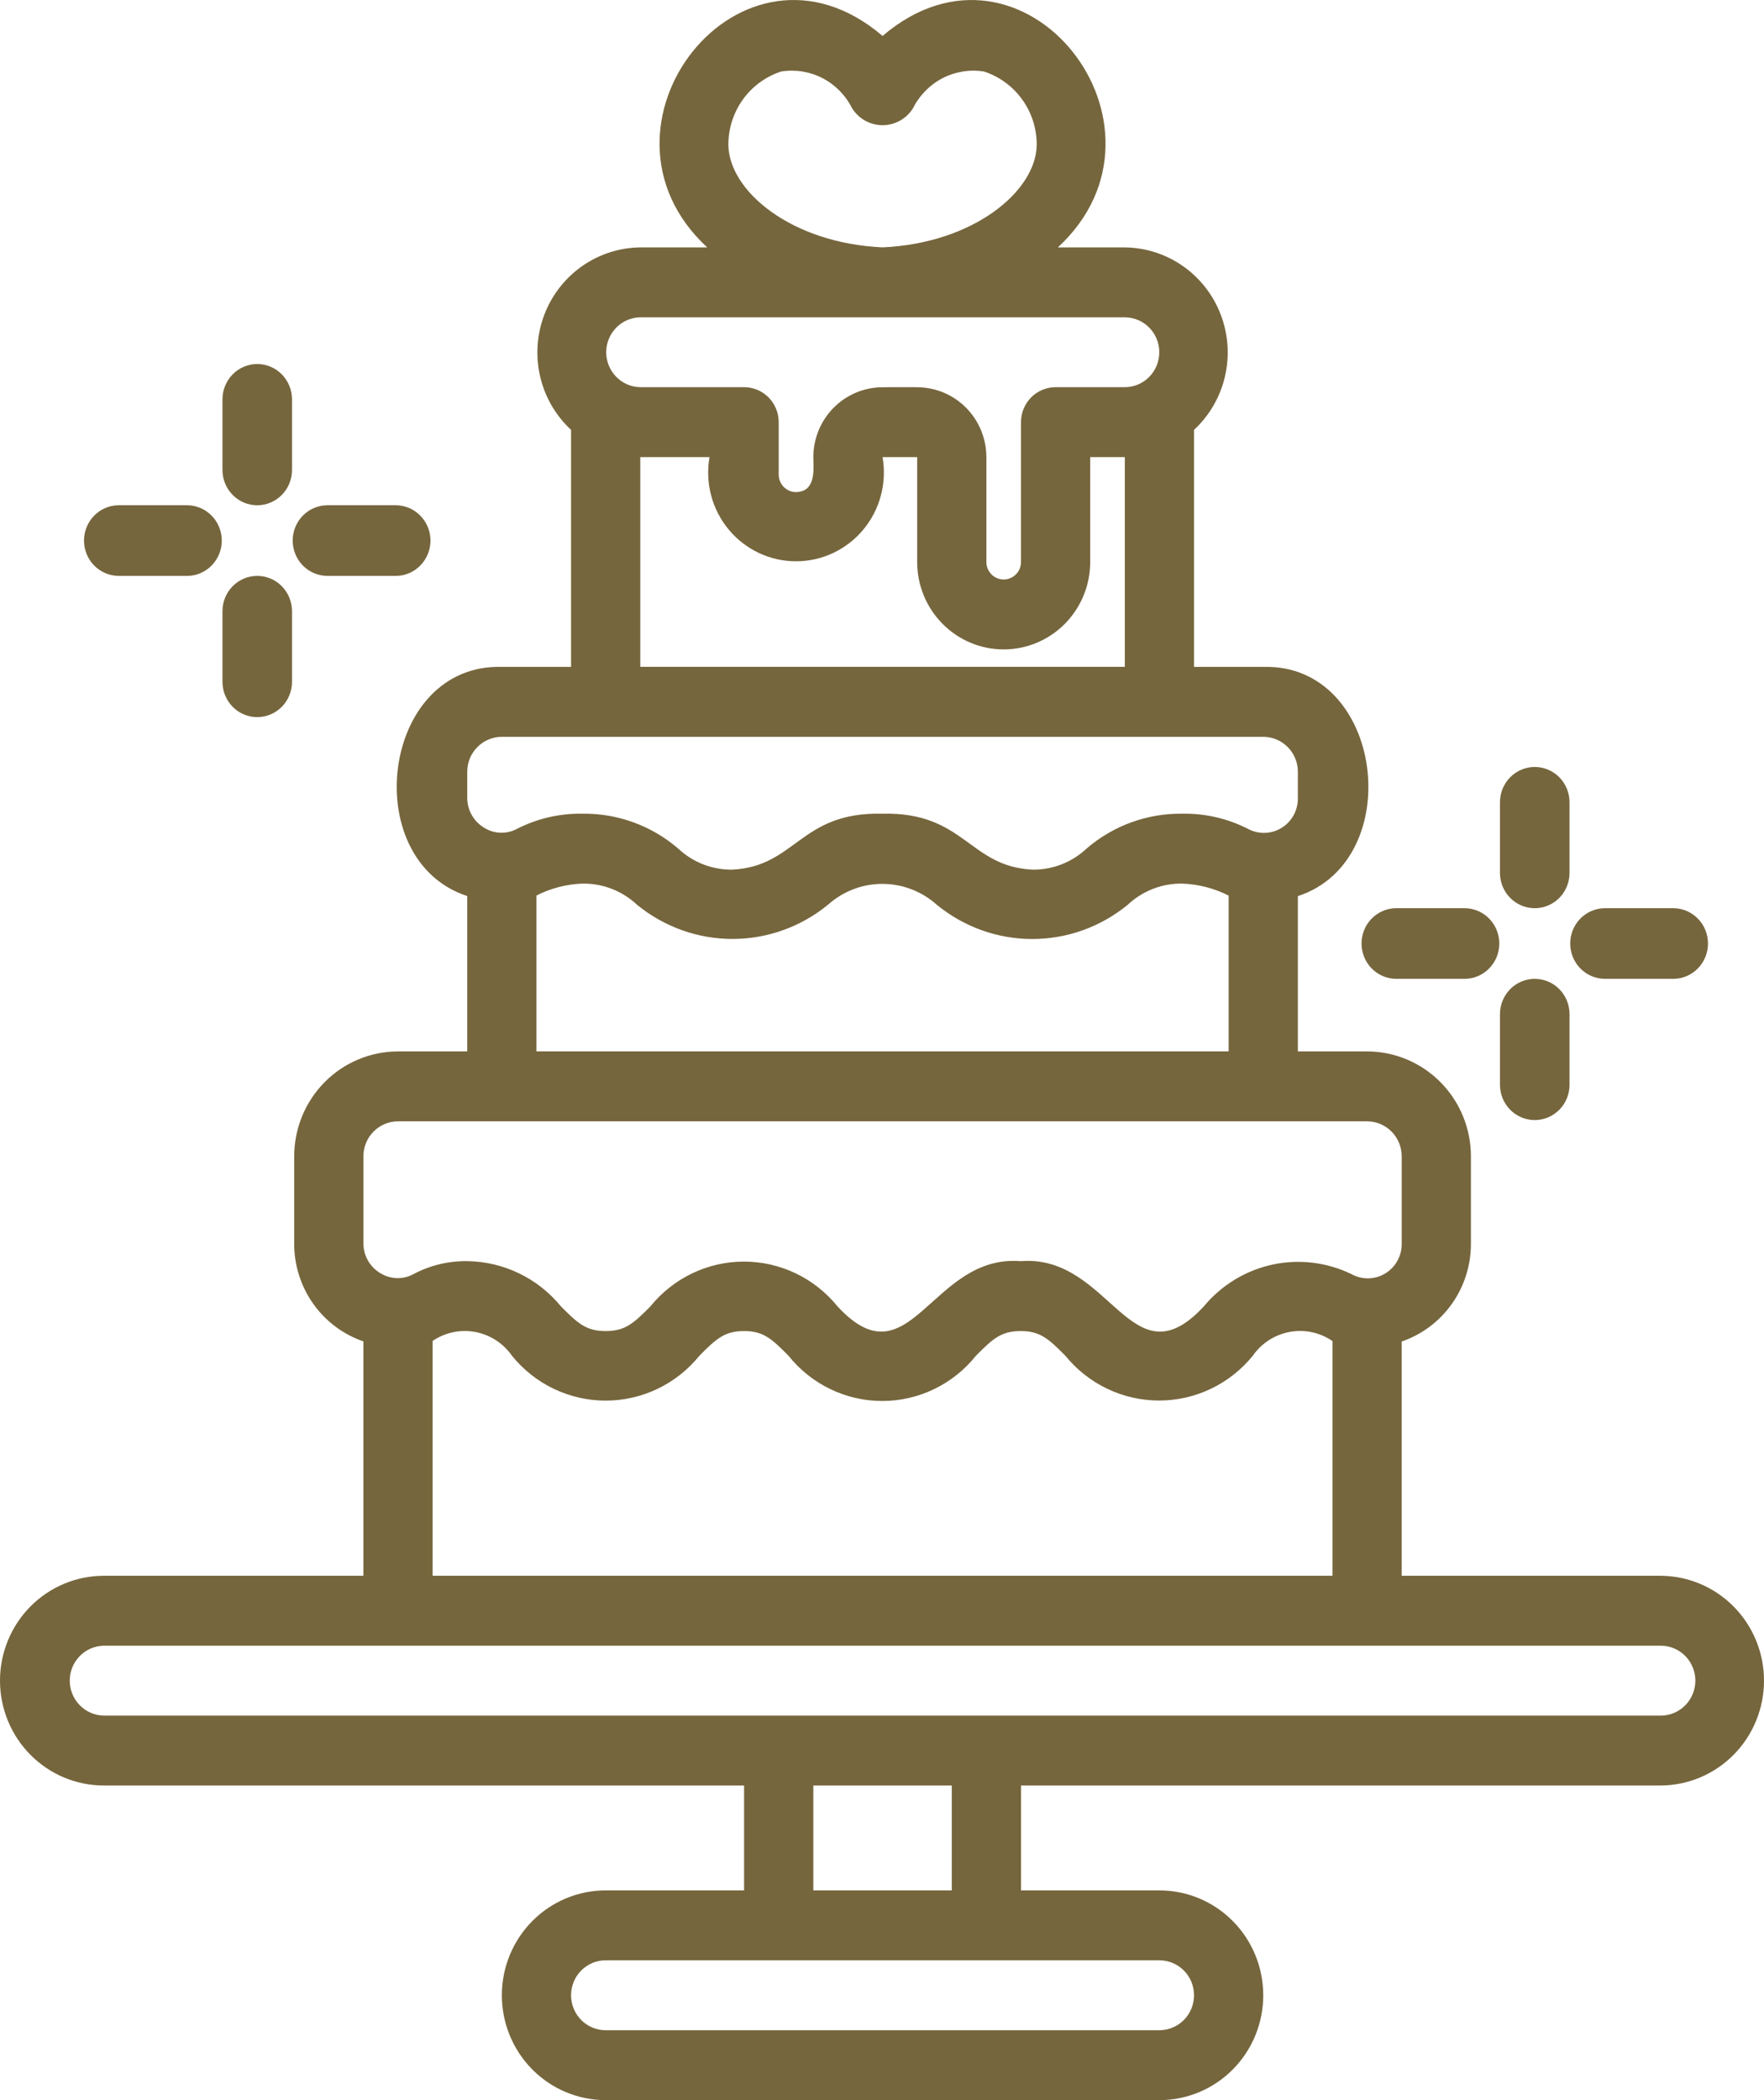 <svg width="63" height="75" viewBox="0 0 63 75" fill="none" xmlns="http://www.w3.org/2000/svg">
<path d="M49.844 34.956H52.328C52.654 34.95 52.964 34.814 53.191 34.578C53.419 34.343 53.547 34.025 53.547 33.695C53.547 33.365 53.419 33.047 53.191 32.812C52.963 32.576 52.654 32.44 52.328 32.434H49.844C49.519 32.44 49.209 32.576 48.981 32.812C48.753 33.048 48.626 33.365 48.626 33.695C48.626 34.025 48.753 34.342 48.981 34.578C49.209 34.814 49.519 34.95 49.844 34.956ZM57.297 34.956H59.781C60.107 34.95 60.416 34.814 60.644 34.578C60.872 34.343 61 34.025 61 33.695C61 33.365 60.872 33.047 60.644 32.812C60.416 32.576 60.106 32.44 59.781 32.434H57.297C56.972 32.44 56.662 32.576 56.434 32.812C56.206 33.048 56.079 33.365 56.079 33.695C56.079 34.025 56.206 34.342 56.434 34.578C56.662 34.814 56.972 34.95 57.297 34.956ZM54.812 32.434C55.142 32.434 55.458 32.301 55.691 32.065C55.924 31.828 56.055 31.507 56.055 31.173V28.651C56.055 28.317 55.924 27.996 55.691 27.759C55.458 27.523 55.142 27.39 54.812 27.39C54.483 27.39 54.167 27.523 53.934 27.759C53.701 27.996 53.57 28.317 53.57 28.651V31.173C53.57 31.507 53.701 31.828 53.934 32.065C54.167 32.301 54.483 32.434 54.812 32.434ZM54.812 34.956C54.483 34.956 54.167 35.089 53.934 35.325C53.701 35.562 53.57 35.883 53.57 36.217V38.739C53.57 39.073 53.701 39.394 53.934 39.631C54.167 39.867 54.483 40 54.812 40C55.142 40 55.458 39.867 55.691 39.631C55.924 39.394 56.055 39.073 56.055 38.739V36.217C56.055 35.883 55.924 35.562 55.691 35.325C55.458 35.089 55.142 34.956 54.812 34.956ZM4.218 20.566H6.703C7.028 20.56 7.338 20.424 7.565 20.188C7.793 19.952 7.921 19.635 7.921 19.305C7.921 18.975 7.793 18.658 7.565 18.422C7.338 18.186 7.028 18.05 6.702 18.044H4.218C3.893 18.05 3.583 18.186 3.355 18.422C3.128 18.658 3 18.975 3 19.305C3 19.635 3.128 19.952 3.355 20.188C3.583 20.424 3.893 20.56 4.218 20.566ZM11.671 20.566H14.156C14.481 20.56 14.791 20.424 15.018 20.188C15.246 19.952 15.374 19.635 15.374 19.305C15.374 18.975 15.246 18.658 15.018 18.422C14.79 18.186 14.481 18.05 14.155 18.044H11.671C11.346 18.05 11.036 18.186 10.808 18.422C10.581 18.658 10.453 18.975 10.453 19.305C10.453 19.635 10.581 19.952 10.808 20.188C11.036 20.424 11.346 20.56 11.671 20.566ZM9.187 18.044C9.516 18.044 9.832 17.911 10.065 17.675C10.298 17.438 10.429 17.117 10.429 16.783V14.261C10.429 13.927 10.298 13.606 10.065 13.369C9.832 13.133 9.516 13 9.187 13C8.857 13 8.541 13.133 8.309 13.369C8.076 13.606 7.945 13.927 7.945 14.261V16.783C7.945 17.117 8.076 17.438 8.309 17.675C8.541 17.911 8.857 18.044 9.187 18.044ZM9.187 20.566C8.857 20.566 8.541 20.699 8.309 20.935C8.076 21.172 7.945 21.493 7.945 21.827V24.349C7.945 24.683 8.076 25.004 8.309 25.241C8.541 25.477 8.857 25.61 9.187 25.61C9.516 25.61 9.832 25.477 10.065 25.241C10.298 25.004 10.429 24.683 10.429 24.349V21.827C10.429 21.493 10.298 21.172 10.065 20.935C9.832 20.699 9.516 20.566 9.187 20.566Z" fill="#76663D"/>
<path d="M59.331 56.274H50.061V47.908C50.786 47.659 51.415 47.185 51.859 46.555C52.303 45.924 52.539 45.167 52.533 44.394V41.293C52.532 40.3 52.141 39.348 51.445 38.646C50.75 37.944 49.808 37.549 48.825 37.548H46.352V32.003C50.277 30.717 49.424 23.694 45.116 23.816H42.644V15.351C43.193 14.843 43.578 14.179 43.748 13.447C43.919 12.714 43.868 11.947 43.601 11.244C43.335 10.542 42.865 9.936 42.254 9.507C41.642 9.077 40.917 8.843 40.172 8.835H37.781C42.455 4.523 36.557 -3.019 31.52 1.284C26.48 -3.021 20.585 4.526 25.258 8.835H22.867C22.122 8.843 21.397 9.077 20.785 9.507C20.174 9.937 19.704 10.542 19.438 11.245C19.172 11.947 19.12 12.714 19.291 13.447C19.462 14.179 19.846 14.843 20.395 15.351V23.816H17.923C13.616 23.693 12.762 30.716 16.687 32V37.548H14.215C13.232 37.549 12.289 37.944 11.594 38.646C10.899 39.348 10.508 40.3 10.507 41.293V44.391C10.501 45.164 10.736 45.92 11.18 46.551C11.624 47.182 12.253 47.655 12.979 47.904V56.274H3.708C2.725 56.274 1.782 56.669 1.086 57.371C0.391 58.073 0 59.026 0 60.019C0 61.013 0.391 61.965 1.086 62.667C1.782 63.37 2.725 63.764 3.708 63.764H26.575V67.51H21.631C20.648 67.51 19.704 67.904 19.009 68.607C18.314 69.309 17.923 70.261 17.923 71.255C17.923 72.248 18.314 73.201 19.009 73.903C19.704 74.605 20.648 75 21.631 75H41.408C42.392 75 43.335 74.605 44.03 73.903C44.726 73.201 45.116 72.248 45.116 71.255C45.116 70.261 44.726 69.309 44.03 68.607C43.335 67.904 42.392 67.51 41.408 67.51H36.464V63.764H59.331C60.308 63.754 61.241 63.355 61.928 62.654C62.615 61.952 63 61.006 63 60.019C63 59.033 62.615 58.086 61.928 57.385C61.241 56.684 60.308 56.285 59.331 56.274ZM27.897 2.554C28.401 2.473 28.918 2.555 29.372 2.789C29.827 3.024 30.196 3.397 30.427 3.857C30.543 4.045 30.703 4.2 30.895 4.307C31.086 4.415 31.301 4.471 31.52 4.471C31.738 4.471 31.953 4.415 32.145 4.307C32.336 4.2 32.497 4.045 32.612 3.857C32.843 3.398 33.213 3.024 33.667 2.79C34.122 2.556 34.638 2.473 35.142 2.554C35.693 2.734 36.173 3.086 36.512 3.56C36.851 4.034 37.031 4.605 37.026 5.19C36.989 6.836 34.769 8.686 31.52 8.834C28.27 8.686 26.05 6.836 26.013 5.19C26.008 4.605 26.189 4.034 26.527 3.56C26.866 3.086 27.346 2.734 27.897 2.554ZM22.867 11.332H40.172C40.498 11.333 40.811 11.464 41.042 11.698C41.273 11.931 41.403 12.247 41.403 12.577C41.404 12.906 41.276 13.223 41.046 13.457C40.817 13.692 40.505 13.825 40.178 13.827H37.7C37.538 13.827 37.377 13.86 37.227 13.922C37.077 13.985 36.94 14.077 36.825 14.193C36.711 14.309 36.62 14.447 36.557 14.599C36.495 14.751 36.464 14.913 36.464 15.077V20.071C36.464 20.236 36.399 20.395 36.283 20.512C36.167 20.629 36.01 20.695 35.846 20.695C35.682 20.695 35.525 20.629 35.409 20.512C35.293 20.395 35.228 20.236 35.228 20.071V16.325C35.227 15.666 34.968 15.033 34.507 14.566C34.046 14.098 33.421 13.834 32.768 13.83C32.739 13.823 31.536 13.826 31.508 13.83C30.854 13.834 30.229 14.098 29.768 14.566C29.308 15.033 29.048 15.666 29.047 16.325C29.063 16.827 29.122 17.556 28.43 17.574C28.266 17.574 28.108 17.508 27.993 17.391C27.877 17.274 27.812 17.115 27.811 16.95V15.076C27.811 14.912 27.779 14.749 27.717 14.598C27.655 14.447 27.564 14.309 27.45 14.193C27.335 14.077 27.198 13.985 27.048 13.922C26.898 13.86 26.738 13.827 26.575 13.827H22.861C22.537 13.821 22.229 13.686 22.003 13.452C21.776 13.218 21.65 12.904 21.65 12.577C21.651 12.249 21.779 11.936 22.007 11.703C22.234 11.47 22.543 11.337 22.867 11.332ZM25.339 16.325C25.26 16.781 25.28 17.249 25.398 17.696C25.517 18.143 25.731 18.558 26.026 18.913C26.32 19.267 26.688 19.552 27.103 19.748C27.519 19.944 27.971 20.045 28.43 20.045C28.888 20.045 29.34 19.944 29.756 19.748C30.171 19.552 30.539 19.267 30.833 18.913C31.128 18.558 31.342 18.143 31.46 17.696C31.579 17.249 31.599 16.781 31.52 16.325H32.756V20.071C32.756 20.898 33.081 21.692 33.661 22.277C34.24 22.863 35.026 23.192 35.846 23.192C36.665 23.192 37.451 22.863 38.031 22.277C38.61 21.692 38.936 20.898 38.936 20.071V16.325H40.172V23.814H22.867V16.325H25.339ZM19.159 31.981C19.67 31.721 20.231 31.576 20.803 31.555C21.525 31.544 22.223 31.815 22.751 32.311C23.716 33.101 24.921 33.532 26.163 33.532C27.404 33.531 28.609 33.099 29.573 32.308C30.108 31.829 30.799 31.565 31.515 31.565C32.23 31.566 32.921 31.831 33.456 32.311C34.42 33.102 35.624 33.534 36.866 33.534C38.108 33.534 39.312 33.102 40.276 32.311C40.804 31.815 41.502 31.544 42.224 31.555C42.8 31.576 43.365 31.722 43.88 31.984V37.547H19.159V31.981ZM16.687 27.561C16.687 27.23 16.817 26.913 17.049 26.679C17.281 26.445 17.595 26.313 17.923 26.313H45.116C45.444 26.313 45.758 26.445 45.99 26.679C46.222 26.913 46.352 27.23 46.352 27.561V28.484C46.358 28.697 46.309 28.908 46.21 29.096C46.111 29.284 45.964 29.443 45.785 29.556C45.607 29.67 45.402 29.734 45.191 29.743C44.98 29.752 44.77 29.705 44.583 29.607C43.853 29.232 43.043 29.044 42.224 29.059C40.973 29.042 39.759 29.484 38.807 30.303C38.282 30.797 37.589 31.067 36.872 31.056C34.598 30.945 34.447 28.988 31.508 29.059C28.573 28.989 28.431 30.945 26.155 31.056C25.438 31.067 24.745 30.797 24.22 30.303C23.268 29.484 22.054 29.042 20.803 29.059C19.99 29.044 19.185 29.231 18.46 29.602C18.278 29.699 18.073 29.746 17.867 29.738C17.661 29.73 17.461 29.668 17.287 29.557C17.102 29.446 16.95 29.289 16.845 29.1C16.74 28.912 16.685 28.698 16.687 28.482V27.561ZM15.451 47.887C15.898 47.583 16.445 47.468 16.975 47.568C17.505 47.667 17.976 47.972 18.285 48.418C18.691 48.918 19.201 49.322 19.78 49.599C20.359 49.875 20.991 50.019 21.631 50.019C22.271 50.019 22.904 49.875 23.483 49.598C24.061 49.322 24.572 48.918 24.977 48.418C25.583 47.806 25.88 47.535 26.576 47.535C27.262 47.535 27.557 47.805 28.159 48.415C28.562 48.919 29.072 49.327 29.651 49.606C30.23 49.886 30.864 50.032 31.506 50.032C32.148 50.032 32.782 49.888 33.361 49.608C33.94 49.329 34.45 48.922 34.854 48.418C35.46 47.806 35.757 47.535 36.452 47.535C37.147 47.535 37.444 47.806 38.05 48.418C38.456 48.917 38.967 49.32 39.546 49.596C40.124 49.873 40.756 50.016 41.396 50.016C42.036 50.016 42.668 49.873 43.247 49.596C43.825 49.32 44.336 48.917 44.742 48.418C45.053 47.97 45.526 47.664 46.059 47.566C46.591 47.467 47.141 47.584 47.588 47.892V56.273H15.451V47.887ZM12.979 41.293C12.979 40.962 13.109 40.645 13.341 40.411C13.573 40.177 13.887 40.045 14.215 40.045H48.825C49.152 40.045 49.466 40.177 49.698 40.411C49.93 40.645 50.06 40.962 50.061 41.293V44.394C50.067 44.608 50.017 44.82 49.916 45.009C49.816 45.198 49.667 45.356 49.487 45.469C49.306 45.582 49.1 45.645 48.887 45.652C48.675 45.658 48.465 45.609 48.278 45.507C47.397 45.076 46.398 44.955 45.441 45.162C44.484 45.37 43.623 45.895 42.994 46.653C40.393 49.464 39.662 44.78 36.452 45.039C33.246 44.779 32.506 49.465 29.909 46.651C29.504 46.152 28.995 45.75 28.417 45.473C27.839 45.197 27.208 45.054 26.569 45.054C25.93 45.054 25.299 45.197 24.721 45.474C24.144 45.751 23.634 46.153 23.229 46.653C22.623 47.265 22.326 47.535 21.631 47.535C20.936 47.535 20.639 47.265 20.033 46.653C19.625 46.154 19.114 45.752 18.536 45.473C17.958 45.194 17.327 45.046 16.687 45.038C16.019 45.028 15.359 45.187 14.768 45.501C14.584 45.601 14.378 45.65 14.17 45.644C13.961 45.638 13.758 45.576 13.581 45.466C13.396 45.356 13.243 45.198 13.137 45.01C13.032 44.821 12.977 44.607 12.979 44.391V41.293ZM42.644 71.255C42.644 71.586 42.514 71.903 42.282 72.137C42.05 72.371 41.736 72.503 41.408 72.503H21.631C21.303 72.503 20.989 72.372 20.757 72.138C20.525 71.903 20.395 71.586 20.395 71.255C20.395 70.924 20.525 70.606 20.757 70.372C20.989 70.138 21.303 70.006 21.631 70.006H41.408C41.736 70.007 42.05 70.138 42.282 70.372C42.514 70.606 42.644 70.924 42.644 71.255ZM33.992 67.51H29.047V63.764H33.992V67.51ZM59.331 61.268H3.708C3.384 61.263 3.074 61.129 2.846 60.895C2.619 60.662 2.491 60.347 2.491 60.019C2.491 59.691 2.619 59.377 2.847 59.143C3.074 58.91 3.384 58.776 3.708 58.771H59.331C59.656 58.776 59.965 58.91 60.193 59.143C60.42 59.377 60.548 59.691 60.548 60.019C60.548 60.347 60.42 60.662 60.193 60.895C59.965 61.129 59.656 61.263 59.331 61.268Z" fill="#76663D"/>
</svg>
